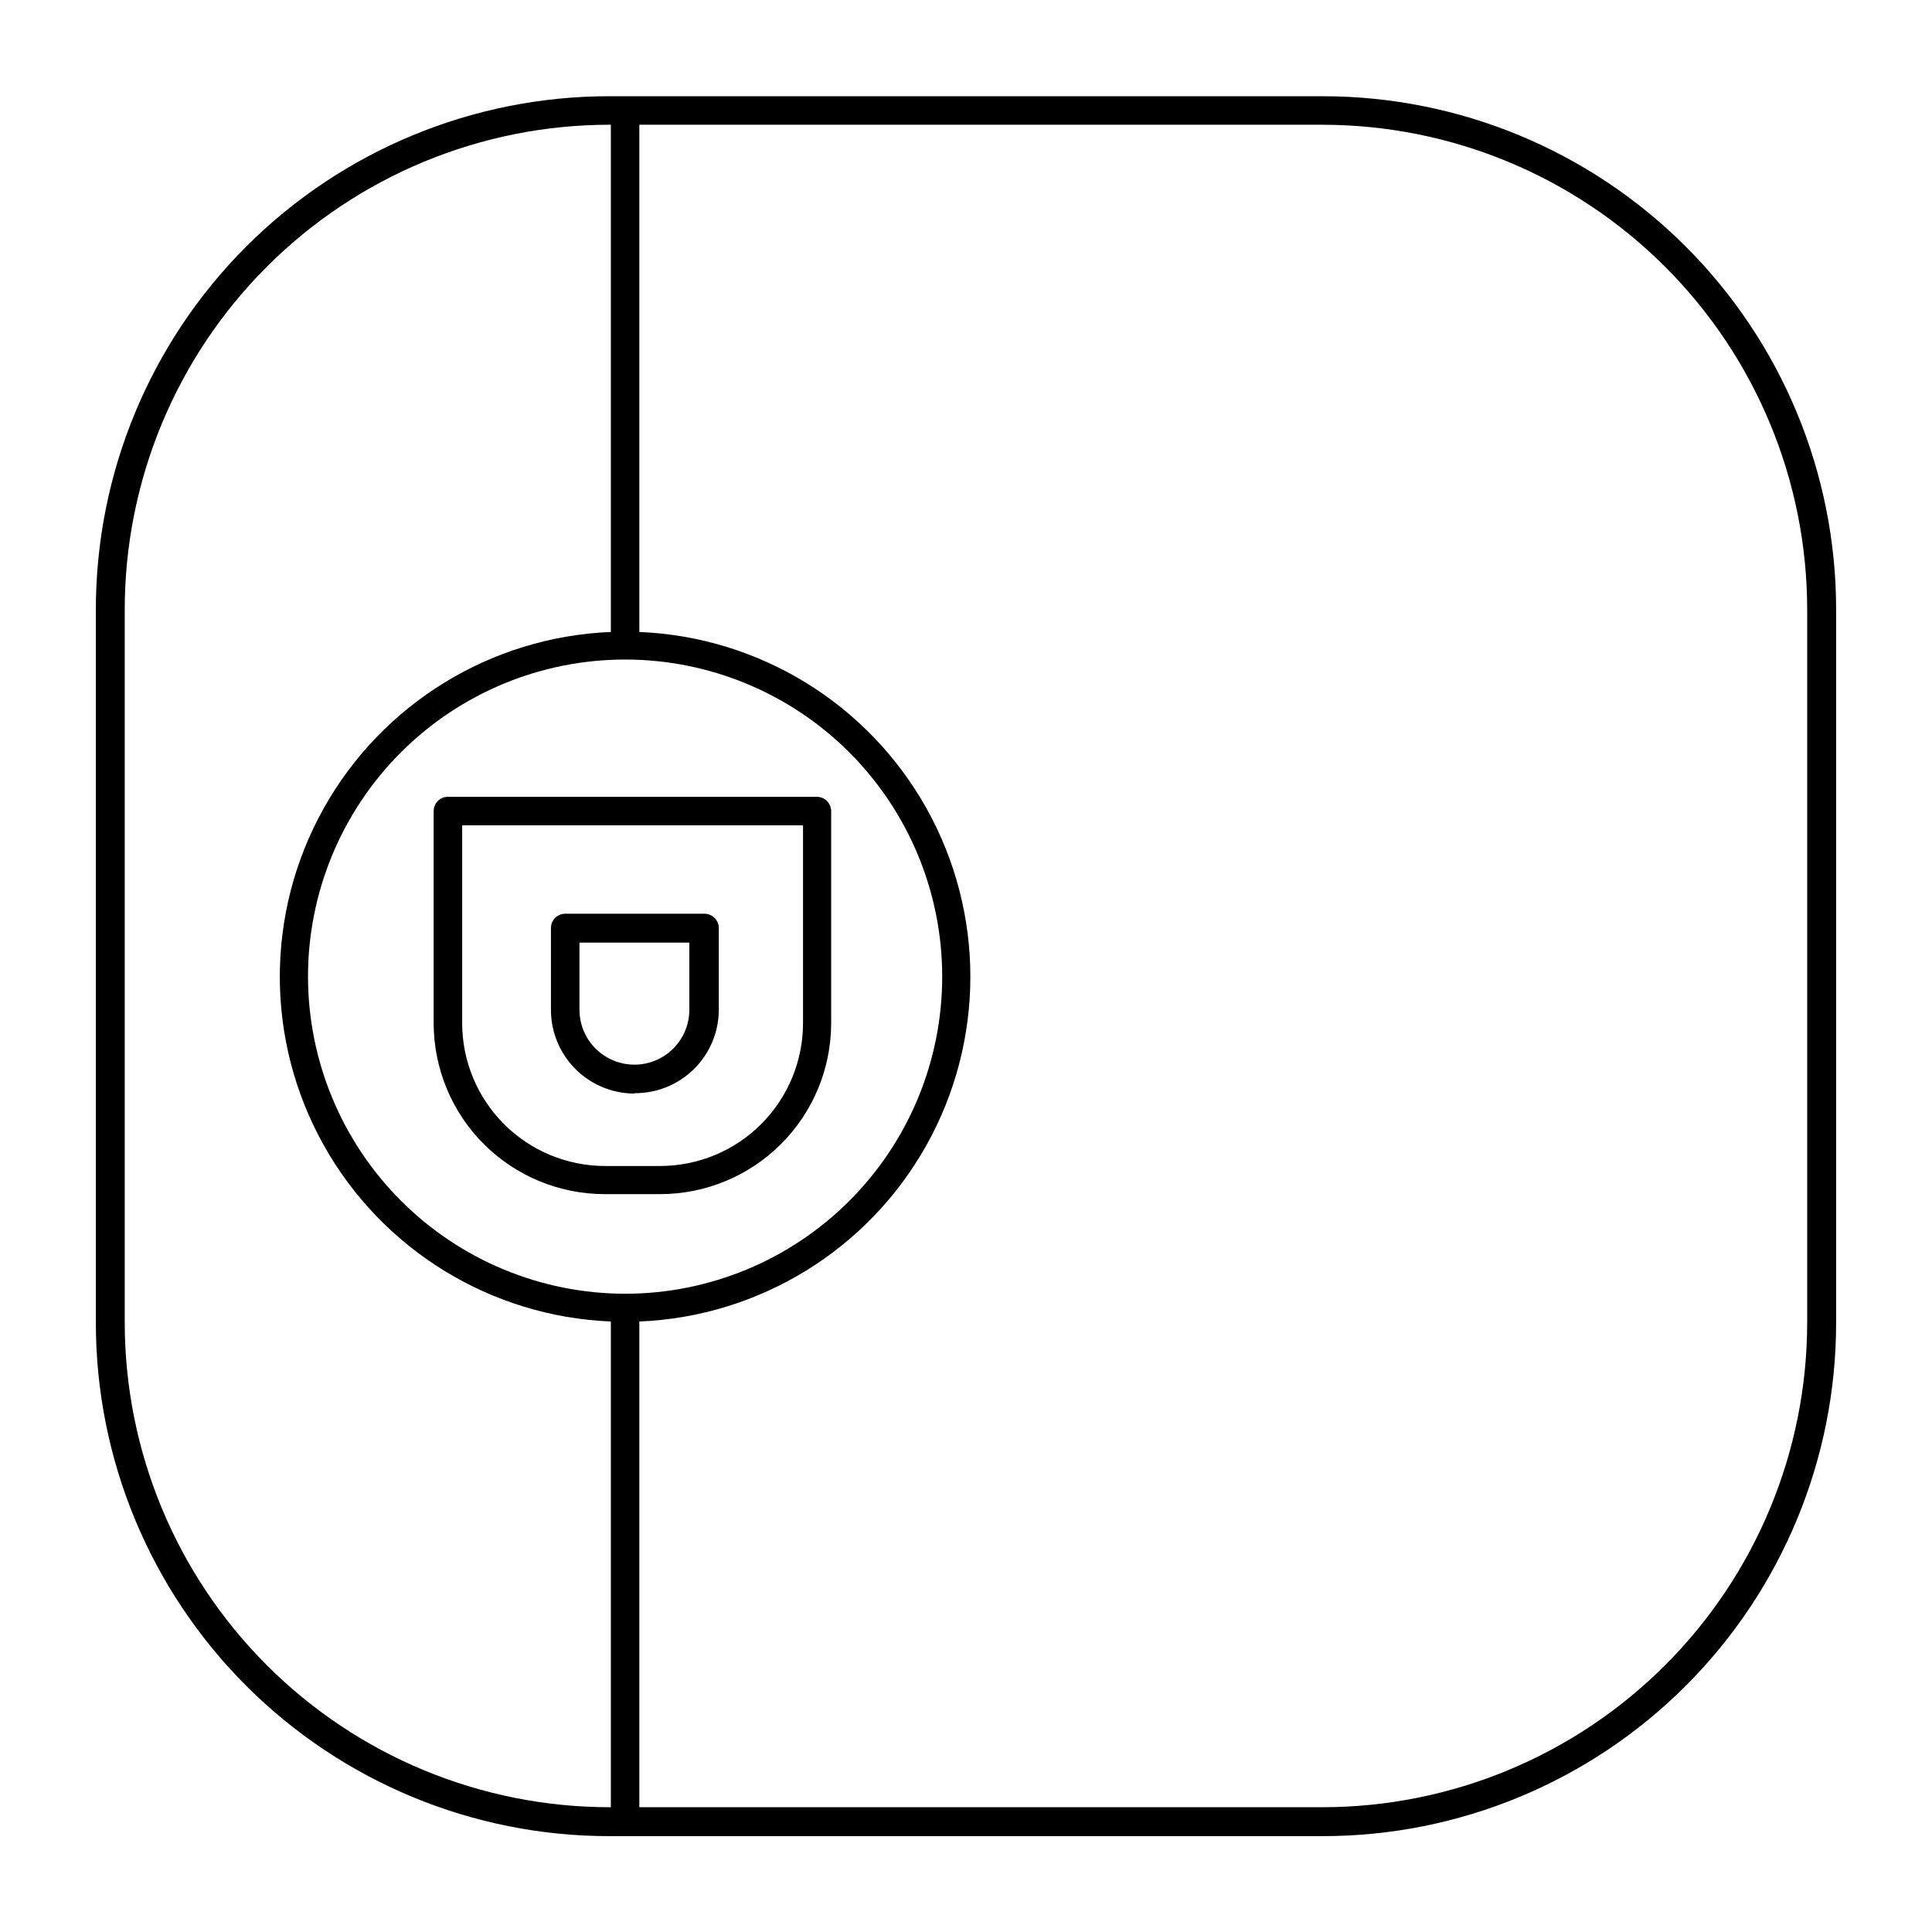 <?xml version="1.0" encoding="UTF-8"?>
<!-- Uploaded to: ICON Repo, www.svgrepo.com, Generator: ICON Repo Mixer Tools -->
<svg fill="#000000" width="800px" height="800px" version="1.1" viewBox="144 144 512 512" xmlns="http://www.w3.org/2000/svg">
 <path d="m494.56 169.5h-189.13c-36.078 0-70.676 14.332-96.188 39.844-25.508 25.512-39.84 60.109-39.84 96.188v189.03c0 36.078 14.332 70.676 39.84 96.188 25.512 25.512 60.109 39.844 96.188 39.844h189.13c36.078 0 70.676-14.332 96.188-39.844s39.844-60.109 39.844-96.188v-189.13c-0.027-36.059-14.371-70.633-39.879-96.121-25.508-25.488-60.09-39.809-96.152-39.809zm-188.68 453.43h-0.453c-34.035-0.039-66.664-13.578-90.727-37.641-24.066-24.066-37.605-56.695-37.645-90.73v-189.13c0.039-34.035 13.578-66.664 37.645-90.727 24.062-24.066 56.691-37.605 90.727-37.645h0.453v134.42c-31.758 1.289-60.566 18.98-76.086 46.723-15.52 27.738-15.52 61.547 0 89.285s44.328 45.43 76.086 46.723zm-80.258-220.06c-0.012-22.293 8.832-43.676 24.586-59.445s37.125-24.633 59.418-24.641c22.289-0.008 43.672 8.836 59.438 24.594 15.766 15.758 24.625 37.133 24.629 59.426 0.008 22.289-8.844 43.668-24.605 59.43-15.762 15.766-37.137 24.621-59.43 24.621-22.27-0.027-43.621-8.883-59.375-24.625-15.75-15.742-24.617-37.09-24.66-59.359zm397.3 91.691c-0.039 34.035-13.578 66.664-37.641 90.73-24.066 24.062-56.695 37.602-90.73 37.641h-181.12v-128.72c31.758-1.293 60.566-18.984 76.086-46.723 15.516-27.738 15.516-61.547 0-89.285-15.52-27.742-44.328-45.434-76.086-46.723v-134.42h181.12c34.035 0.039 66.664 13.578 90.73 37.645 24.062 24.062 37.602 56.691 37.641 90.727zm-262.33-139.4h-97.891c-2.086 0-3.777 1.691-3.777 3.777v56.176c0 12.023 4.777 23.559 13.277 32.062 8.504 8.504 20.039 13.281 32.062 13.281h14.664c12.023 0 23.559-4.777 32.059-13.281 8.504-8.504 13.281-20.039 13.281-32.062v-56.176c-0.023-2.035-1.641-3.699-3.676-3.777zm-3.781 59.953c0 10.039-3.984 19.668-11.078 26.773-7.094 7.102-16.719 11.098-26.758 11.113h-14.711c-10.031-0.027-19.641-4.031-26.723-11.133-7.086-7.102-11.062-16.723-11.062-26.754v-52.398h90.332zm-44.688 18.59c5.891 0.055 11.559-2.238 15.754-6.367 4.195-4.129 6.578-9.762 6.617-15.648v-21.766c-0.027-2.074-1.703-3.75-3.777-3.777h-36.93c-2.09 0-3.781 1.691-3.781 3.777v21.562c-0.039 5.898 2.273 11.566 6.422 15.754 4.152 4.191 9.801 6.551 15.695 6.566zm-14.559-39.902h29.121v17.785c0 5.203-2.777 10.008-7.281 12.609-4.504 2.602-10.055 2.602-14.559 0-4.508-2.602-7.281-7.406-7.281-12.609z"/>
</svg>